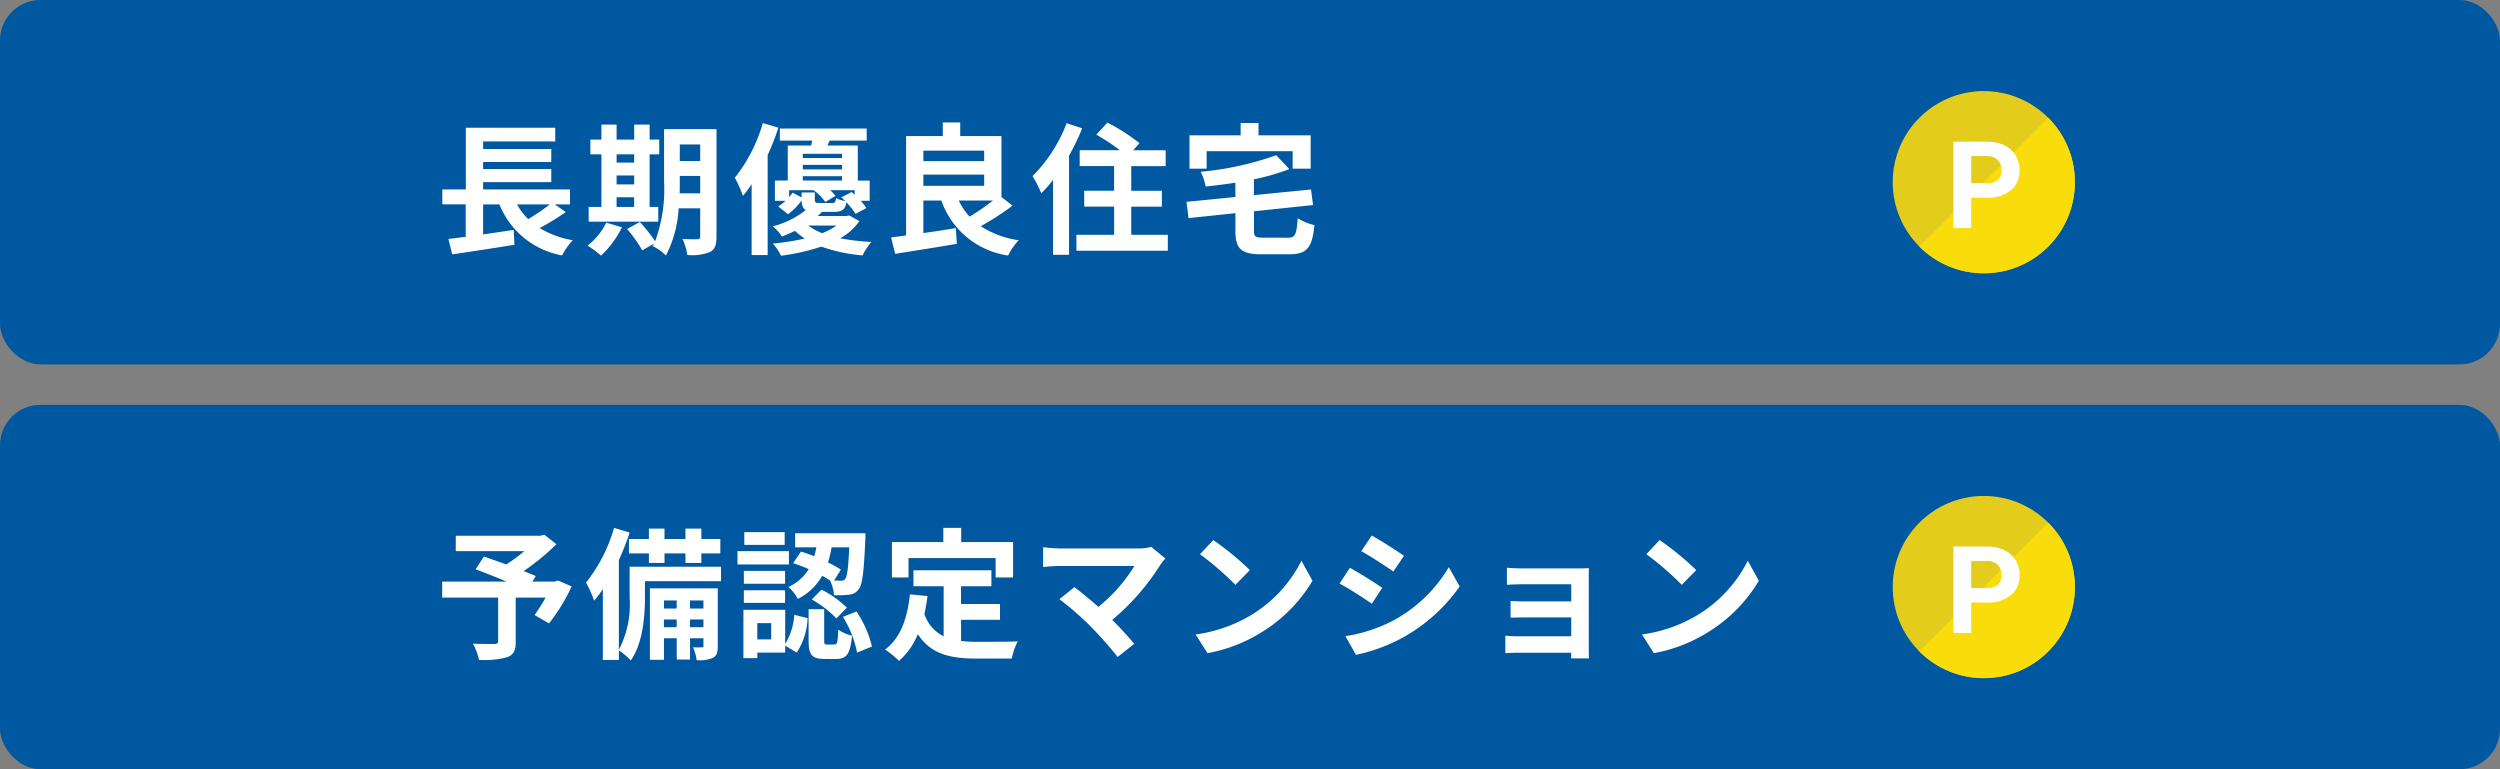 <svg xmlns="http://www.w3.org/2000/svg" xmlns:xlink="http://www.w3.org/1999/xlink" width="247" height="76" viewBox="0 0 247 76">
  <rect x="0" y="0" width="247" height="76" fill="#808080" stroke="none"/>
  <defs>
    <clipPath id="clip-path">
      <circle id="楕円形_522" data-name="楕円形 522" cx="9" cy="9" r="9" transform="translate(1248 767)" fill="#e3cc1c"/>
    </clipPath>
  </defs>
  <g id="グループ_22021" data-name="グループ 22021" transform="translate(-64 -695)">
    <rect id="長方形_12779" data-name="長方形 12779" width="247" height="36" rx="4" transform="translate(64 695)" fill="#0058a0"/>
    <rect id="長方形_12779-2" data-name="長方形 12779" width="247" height="36" rx="4" transform="translate(64 735)" fill="#0058a0"/>
    <path id="パス_22961" data-name="パス 22961" d="M11.326-3.808A19.719,19.719,0,0,1,9.184-2.352,6.661,6.661,0,0,1,8.078-3.808Zm.49,0h1.5v-1.47H4.732v-.728h6.734V-7.294H4.732v-.7h6.734V-9.282H4.732v-.742h7.126v-1.358H3.024v6.1H.7v1.47H3.01V-.6c-.63.07-1.2.154-1.708.21L1.68,1.134c1.694-.252,4-.6,6.146-.952l-.07-1.47c-1.008.154-2.044.308-3.024.448V-3.808h1.61a8.225,8.225,0,0,0,6.188,5.04,7.4,7.4,0,0,1,1.05-1.5,9.259,9.259,0,0,1-3.262-1.2,23.573,23.573,0,0,0,2.576-1.582Zm6.1-.7h1.736v.952H17.92ZM19.656-8.75v.812H17.92V-8.75ZM17.92-6.664h1.736v.882H17.92Zm4.116,3.108h-.854V-8.75h.952v-1.456h-.952V-11.69H19.656v1.484H17.92V-11.69h-1.5v1.484H15.33V-8.75h1.092v5.194h-1.26V-2.1h6.874ZM16.9-2A6.478,6.478,0,0,1,15.05.266a9.4,9.4,0,0,1,1.33.994,9.848,9.848,0,0,0,2.072-2.8ZM24.15-4.9c.014-.434.014-.84.014-1.2v-.518H26.18V-4.9Zm2.03-4.83v1.638H24.164V-9.73Zm1.61-1.512H22.61V-6.1a14.909,14.909,0,0,1-.882,5.936,15.253,15.253,0,0,0-1.512-1.9l-1.26.686a13.919,13.919,0,0,1,1.5,2.114L21.616.07c-.042.084-.1.154-.14.238a4.81,4.81,0,0,1,1.316.938,11.49,11.49,0,0,0,1.26-4.662H26.18V-.658c0,.224-.07.294-.28.294s-.868.014-1.47-.028a6.032,6.032,0,0,1,.476,1.582A4.812,4.812,0,0,0,27.146.9c.49-.266.644-.7.644-1.526Zm4.578-.6A15.6,15.6,0,0,1,29.6-6.44a11.581,11.581,0,0,1,.8,1.792A11.168,11.168,0,0,0,31.262-5.8v7h1.582v-9.87a27.214,27.214,0,0,0,1.064-2.716Zm7.28,10.122a6.042,6.042,0,0,1-1.414.756,5.65,5.65,0,0,1-1.386-.756ZM36.2-4.984v.49l-.882-.476a4.755,4.755,0,0,1-.35.434v-.672H37.38a5.065,5.065,0,0,1,1.162,1.162l1.008-.6a3.824,3.824,0,0,0-.532-.56H41.44v.448c-.1-.1-.2-.182-.294-.266l-1.022.518c.126.112.266.252.392.378a3.475,3.475,0,0,1-.91-.294c-.056.406-.126.476-.406.476H37.968c-.378,0-.462-.042-.462-.336v-.7Zm.112-1.61h3.878v.434H36.316Zm3.878-2.212v.42H36.316v-.42Zm0,1.54H36.316v-.448h3.878Zm.714,4.55-.28.056H37.786a3.857,3.857,0,0,0,.42-.406h1.176c.8,0,1.12-.224,1.246-.938a6.97,6.97,0,0,1,.9,1.134L42.6-3.444a5.34,5.34,0,0,0-.56-.714h.882v-2H41.748V-9.618h-3l.224-.49H42.63V-11.3H34.048v1.19h3.206c-.042.168-.07.336-.112.49h-2.31V-6.16H33.558v2h1.05a3.8,3.8,0,0,1-.728.546l.98.784A6.241,6.241,0,0,0,36.2-4.2c.014.49.112.784.406.952a8.613,8.613,0,0,1-3.262,1.61,4.187,4.187,0,0,1,.91,1.008c.462-.182.9-.364,1.288-.56a6.4,6.4,0,0,0,.966.756,24.787,24.787,0,0,1-3.15.5,5,5,0,0,1,.8,1.2,21.378,21.378,0,0,0,3.99-.9,16.071,16.071,0,0,0,4.074.868,6.392,6.392,0,0,1,.868-1.33,22.133,22.133,0,0,1-3.08-.364A5.5,5.5,0,0,0,41.9-2.156Zm14.2-1.47A21.086,21.086,0,0,1,52.794-2.6,6.153,6.153,0,0,1,51.73-4.186ZM48.23-6.748h6.006v1.106H48.23Zm6.006-2.366v1.036H48.23V-9.114Zm1.708,4.578v-6.02H51.87V-11.9H50.148v1.344H46.522V-.742c-.546.084-1.036.14-1.484.2l.406,1.624c1.68-.28,3.962-.616,6.09-.994l-.1-1.554c-1.064.182-2.17.35-3.206.49V-4.186h1.778A8.225,8.225,0,0,0,56.6,1.246a6.348,6.348,0,0,1,1.05-1.512A9.212,9.212,0,0,1,53.9-1.652a26.01,26.01,0,0,0,3.136-2.03Zm6.44-7.294A14.9,14.9,0,0,1,59.01-6.594,10.785,10.785,0,0,1,59.878-4.9,13.637,13.637,0,0,0,61.04-6.216V1.176h1.582v-9.8a22.7,22.7,0,0,0,1.3-2.7ZM68.768-.8V-3.584h3.024V-5.152H68.768V-7.588h3.4V-9.156H68.964l.616-.7a19.6,19.6,0,0,0-3.164-2.03L65.31-10.7a21.035,21.035,0,0,1,2.338,1.54H63.672v1.568h3.4v2.436H64.12v1.568h2.954V-.8H63.35V.77h9.03V-.8Zm7.448-8.26h8.5v1.722h1.778v-3.29H81.34v-1.218H79.576v1.218H74.522v3.29h1.694Zm5.628,8.54c-.826,0-.952-.084-.952-.714v-1.89l5.838-.616-.2-1.54-5.642.56V-6.286a21.648,21.648,0,0,0,3.5-1.008l-1.3-1.372a30.384,30.384,0,0,1-7.462,1.638,5.412,5.412,0,0,1,.49,1.456c.952-.1,1.946-.224,2.94-.378v1.414l-4.83.476.2,1.61,4.634-.49V-1.2c0,1.792.56,2.324,2.6,2.324h2.7c1.764,0,2.282-.63,2.506-2.884a4.967,4.967,0,0,1-1.652-.686c-.112,1.638-.238,1.932-.994,1.932Z" transform="translate(107 719)" fill="#fff"/>
    <g id="グループ_21679" data-name="グループ 21679" transform="translate(14213 13523)">
      <g id="コンポーネント_174_89" data-name="コンポーネント 174 – 89" transform="translate(-13962 -12819)">
        <circle id="楕円形_521" data-name="楕円形 521" cx="9" cy="9" r="9" fill="#e3cc1c"/>
        <g id="マスクグループ_50" data-name="マスクグループ 50" transform="translate(-1248 -767)" clip-path="url(#clip-path)">
          <path id="パス_22811" data-name="パス 22811" d="M18,0V18H0Z" transform="translate(1248 767)" fill="#f8dd0b"/>
        </g>
        <path id="パス_22812" data-name="パス 22812" d="M2.52-3.006V0H.762V-8.531H4.09a3.85,3.85,0,0,1,1.69.352,2.591,2.591,0,0,1,1.122,1,2.786,2.786,0,0,1,.393,1.474,2.45,2.45,0,0,1-.858,1.978,3.575,3.575,0,0,1-2.376.724Zm0-1.424H4.09a1.544,1.544,0,0,0,1.063-.328A1.193,1.193,0,0,0,5.52-5.7,1.407,1.407,0,0,0,5.15-6.709a1.379,1.379,0,0,0-1.02-.4H2.52Z" transform="translate(5.238 13.531)" fill="#fff"/>
      </g>
    </g>
    <path id="パス_22962" data-name="パス 22962" d="M12.124-6.65l-.308.112H9.6l.336-.546c-.322-.154-.742-.308-1.2-.49a23.082,23.082,0,0,0,3.234-2.66l-1.19-.938-.378.1H2.03v1.526H8.792A14.572,14.572,0,0,1,7.014-8.232c-.784-.294-1.568-.56-2.2-.784L3.99-7.756c.9.336,2.03.784,3.066,1.218H.686v1.582h5.53v4.3c0,.21-.084.266-.35.28s-1.316,0-2.142-.028a5.67,5.67,0,0,1,.6,1.6A8.748,8.748,0,0,0,7.084.938C7.756.7,7.952.28,7.952-.6V-4.956h2.954A17.7,17.7,0,0,1,9.814-3.234l1.428.826a18.648,18.648,0,0,0,2.24-3.654Zm7.014-4.1v1.428h1.974v.938h1.54v-.938h2.072v.938h1.568v-.938h1.876v-1.428H26.292v-1.022H24.724v1.022H22.652v-1.022h-1.54v1.022ZM25.172-2.03V-2.8H26.5v.77Zm-2.576,0V-2.8h1.26v.77Zm1.26-2.646v.8H22.6v-.8Zm2.646,0v.8h-1.33v-.8Zm1.414-1.2H21.21V1.19H22.6V-.938h1.26v2.1h1.316v-2.1H26.5V-.21c0,.14-.028.168-.154.168s-.49.014-.882,0a4.168,4.168,0,0,1,.364,1.26A3.245,3.245,0,0,0,27.44.994c.392-.224.476-.56.476-1.19Zm.322-2.128h-9.03v3.052A9.7,9.7,0,0,1,18.144.2V-8.666a27.214,27.214,0,0,0,1.064-2.716l-1.54-.462A15.6,15.6,0,0,1,14.9-6.44a11.581,11.581,0,0,1,.8,1.792A11.168,11.168,0,0,0,16.562-5.8v7h1.582V.252A6.774,6.774,0,0,1,19.32,1.26c1.19-1.694,1.4-4.368,1.4-6.188V-6.58h7.518Zm12.67-1.918c-.1,2.072-.21,2.9-.406,3.122a.435.435,0,0,1-.42.168c-.14,0-.378,0-.672-.014l.672-1.078a11.332,11.332,0,0,0-1.274-.7,11.07,11.07,0,0,0,.35-1.5ZM35.364-8.358a16.349,16.349,0,0,1,1.54.588,4.6,4.6,0,0,1-2.016,1.764,3.955,3.955,0,0,1,.938,1.176,5.693,5.693,0,0,0,2.408-2.282c.28.154.532.308.77.462A4.018,4.018,0,0,1,39.4-5.194a9.416,9.416,0,0,0,1.512-.056,1.252,1.252,0,0,0,.924-.532c.378-.448.518-1.75.658-4.914.014-.2.014-.616.014-.616H35.56v1.386h2.1q-.084.441-.21.882c-.448-.168-.9-.336-1.316-.462ZM37.2-4.774A10.483,10.483,0,0,1,39.634-2.9L40.67-3.962A9.723,9.723,0,0,0,38.164-5.74Zm-2.674-6.65h-3.99v1.26h3.99Zm.42,1.876H29.862v1.316h5.082ZM34.566-7.6H30.492v1.274h4.074ZM30.492-4.438h4.074V-5.684H30.492Zm2.7,3.612H31.822v-1.61h1.372ZM34.58-3.752H30.45V1.022h1.372V.476H34.58V-.21l1.134.686a6.664,6.664,0,0,0,1.078-3.4l-1.316-.336a6.318,6.318,0,0,1-.9,2.884Zm4.13,3.43c-.252,0-.28-.042-.28-.434V-3.808H36.89V-.742c0,1.386.266,1.848,1.582,1.848H39.62c.994,0,1.4-.462,1.554-2.3a4.011,4.011,0,0,1-1.358-.6c-.042,1.288-.1,1.47-.364,1.47Zm1.568-2.73a10.352,10.352,0,0,1,1.4,3.528l1.47-.6a10.4,10.4,0,0,0-1.526-3.458Zm6.482-5.81h8.61v1.918h1.722v-3.5H51.968v-1.4H50.2v1.4H45.122v3.5H46.76Zm5.194,6.1H55.8V-4.326h-3.85v-1.75h3V-7.658h-7.7v1.582h2.982v4.942a3.769,3.769,0,0,1-1.9-2.2c.126-.56.224-1.148.308-1.778L46.9-5.278c-.252,2.394-.938,4.326-2.45,5.446A10.2,10.2,0,0,1,45.822,1.3a7.017,7.017,0,0,0,1.862-2.646C48.972.644,50.89,1.064,53.466,1.064h3.5A6.226,6.226,0,0,1,57.554-.63c-.938.042-3.248.042-4,.042a14.466,14.466,0,0,1-1.6-.084ZM72.142-8.82l-1.4-1.148a4.522,4.522,0,0,1-1.3.154H61.67a13.443,13.443,0,0,1-1.61-.126v1.96c.294-.028,1.05-.1,1.61-.1h7.406A15.538,15.538,0,0,1,65.52-4.046c-.882-.77-1.806-1.526-2.366-1.946L61.67-4.8a29.78,29.78,0,0,1,3.08,2.688A36.482,36.482,0,0,1,67.424.91l1.638-1.3c-.546-.658-1.372-1.568-2.17-2.366a23.325,23.325,0,0,0,4.774-5.474A4.881,4.881,0,0,1,72.142-8.82Zm4.732-1.82-1.316,1.4a29.109,29.109,0,0,1,3.5,3.024l1.428-1.456A28.275,28.275,0,0,0,76.874-10.64Zm-1.75,9.324L76.3.532a15.162,15.162,0,0,0,5.194-1.974,14.887,14.887,0,0,0,5.18-5.18L85.582-8.6a13.183,13.183,0,0,1-5.1,5.446A14.43,14.43,0,0,1,75.124-1.316Zm17.4-9.772L91.5-9.548c.924.518,2.38,1.47,3.164,2.016l1.05-1.554C94.99-9.59,93.45-10.584,92.526-11.088Zm-2.6,9.94L90.972.7a17.035,17.035,0,0,0,4.676-1.736,16.9,16.9,0,0,0,5.572-5.026l-1.078-1.9A14.271,14.271,0,0,1,94.7-2.716,15.17,15.17,0,0,1,89.922-1.148ZM90.37-7.9,89.348-6.342c.938.49,2.394,1.442,3.192,1.988l1.022-1.568C92.848-6.426,91.308-7.392,90.37-7.9Zm15.512-.014v1.694c.336-.028,1.218-.056,1.736-.056h4.62v1.694h-4.466c-.532,0-1.162-.014-1.526-.042v1.652c.322-.014.994-.028,1.526-.028h4.466v1.862h-5.292a12.013,12.013,0,0,1-1.218-.056V.532c.238-.014.812-.042,1.2-.042h5.306c0,.21,0,.434-.014.56h1.764c0-.252-.014-.728-.014-.952V-6.93c0-.294,0-.756.014-.938-.224.014-.742.028-1.078.028h-5.292C107.1-7.84,106.246-7.868,105.882-7.91Zm15.092-2.73-1.316,1.4a29.109,29.109,0,0,1,3.5,3.024l1.428-1.456A28.275,28.275,0,0,0,120.974-10.64Zm-1.75,9.324L120.4.532a15.161,15.161,0,0,0,5.194-1.974,14.887,14.887,0,0,0,5.18-5.18L129.682-8.6a13.182,13.182,0,0,1-5.1,5.446A14.43,14.43,0,0,1,119.224-1.316Z" transform="translate(107 759)" fill="#fff"/>
    <g id="グループ_21679-2" data-name="グループ 21679" transform="translate(14213 13563)">
      <g id="コンポーネント_174_104" data-name="コンポーネント 174 – 104" transform="translate(-13962 -12819)">
        <circle id="楕円形_521-2" data-name="楕円形 521" cx="9" cy="9" r="9" fill="#e3cc1c"/>
        <g id="マスクグループ_50-2" data-name="マスクグループ 50" transform="translate(-1248 -767)" clip-path="url(#clip-path)">
          <path id="パス_22811-2" data-name="パス 22811" d="M18,0V18H0Z" transform="translate(1248 767)" fill="#f8dd0b"/>
        </g>
        <path id="パス_22812-2" data-name="パス 22812" d="M2.52-3.006V0H.762V-8.531H4.09a3.85,3.85,0,0,1,1.69.352,2.591,2.591,0,0,1,1.122,1,2.786,2.786,0,0,1,.393,1.474,2.45,2.45,0,0,1-.858,1.978,3.575,3.575,0,0,1-2.376.724Zm0-1.424H4.09a1.544,1.544,0,0,0,1.063-.328A1.193,1.193,0,0,0,5.52-5.7,1.407,1.407,0,0,0,5.15-6.709a1.379,1.379,0,0,0-1.02-.4H2.52Z" transform="translate(5.238 13.531)" fill="#fff"/>
      </g>
    </g>
  </g>
</svg>
